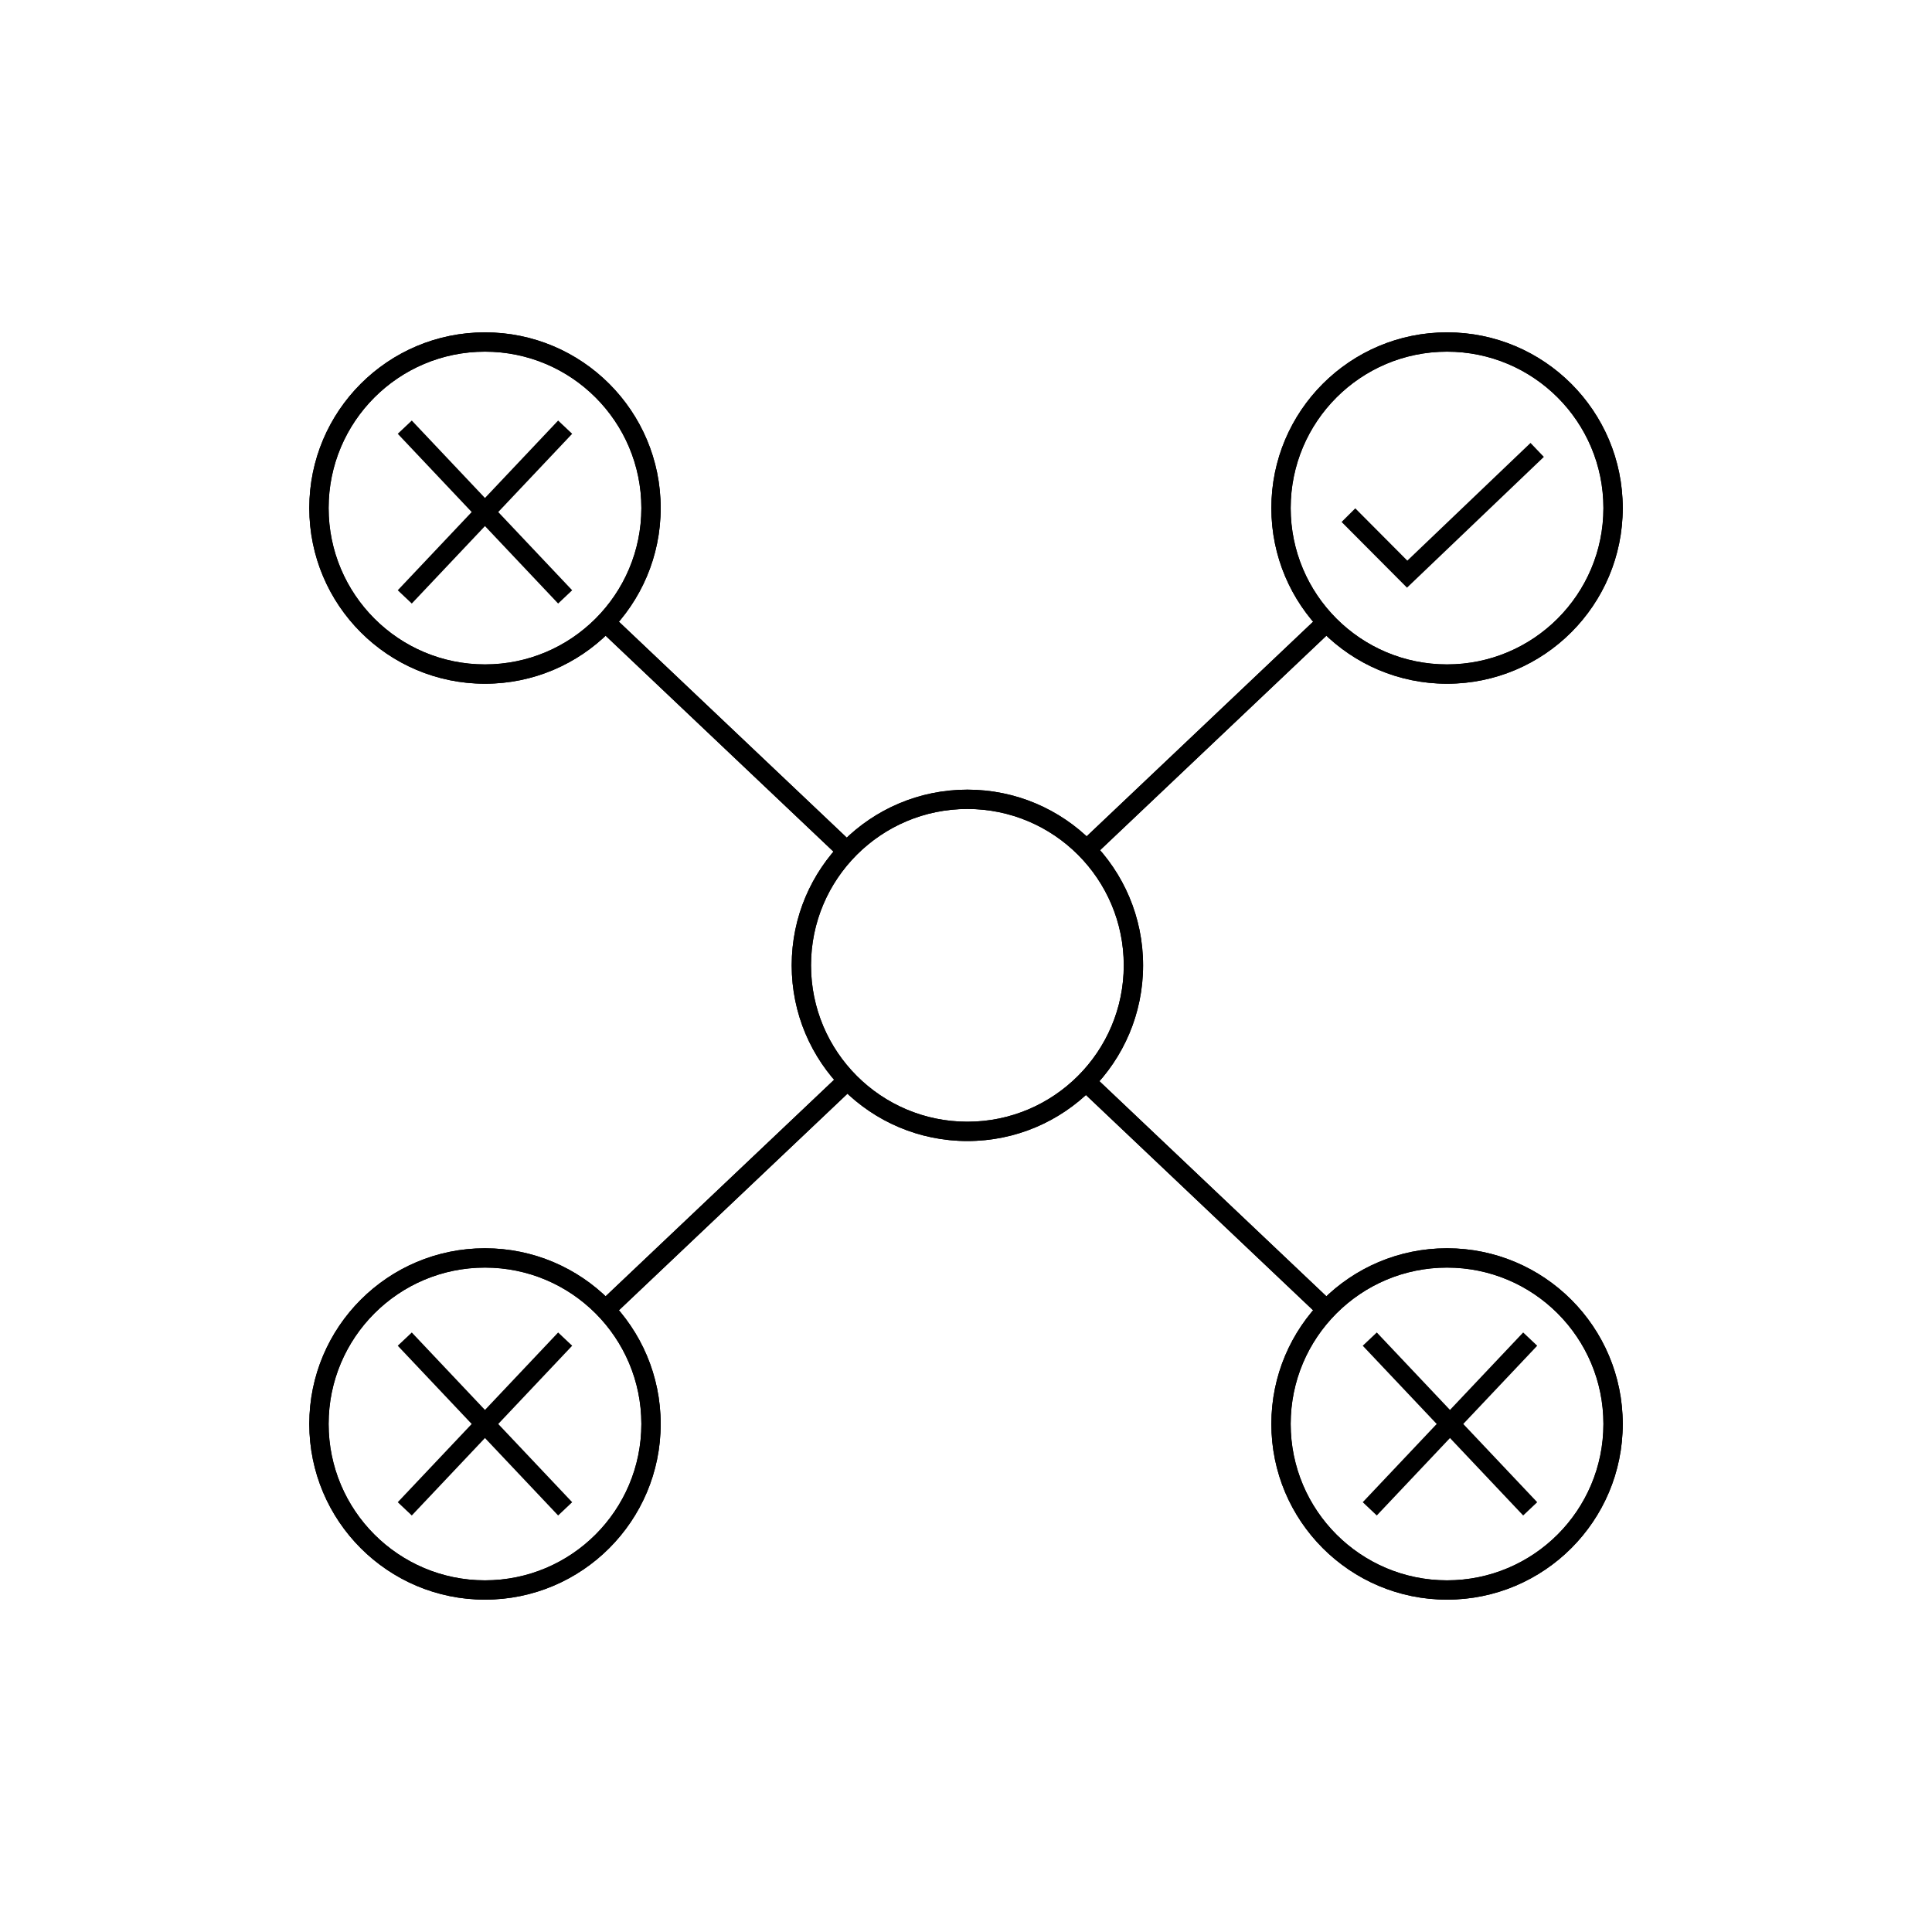 <?xml version="1.0" encoding="UTF-8"?> <svg xmlns="http://www.w3.org/2000/svg" width="100" height="100" viewBox="0 0 100 100" fill="none"><path fill-rule="evenodd" clip-rule="evenodd" d="M50.072 41.872C45.602 41.872 41.978 45.496 41.978 49.966C41.978 54.436 45.602 58.06 50.072 58.06C54.543 58.06 58.166 54.436 58.166 49.966C58.166 45.496 54.543 41.872 50.072 41.872ZM40.978 49.966C40.978 44.943 45.05 40.872 50.072 40.872C55.095 40.872 59.166 44.943 59.166 49.966C59.166 54.988 55.095 59.06 50.072 59.06C45.05 59.06 40.978 54.988 40.978 49.966Z" fill="black"></path><path fill-rule="evenodd" clip-rule="evenodd" d="M25.102 18.202C20.632 18.202 17.009 21.826 17.009 26.296C17.009 30.766 20.632 34.39 25.102 34.39C29.573 34.39 33.197 30.766 33.197 26.296C33.197 21.826 29.573 18.202 25.102 18.202ZM16.009 26.296C16.009 21.273 20.08 17.202 25.102 17.202C30.125 17.202 34.197 21.273 34.197 26.296C34.197 31.318 30.125 35.39 25.102 35.39C20.08 35.39 16.009 31.318 16.009 26.296Z" fill="black"></path><path fill-rule="evenodd" clip-rule="evenodd" d="M74.898 18.202C70.428 18.202 66.805 21.826 66.805 26.296C66.805 30.766 70.428 34.39 74.898 34.39C79.369 34.39 82.993 30.766 82.993 26.296C82.993 21.826 79.369 18.202 74.898 18.202ZM65.805 26.296C65.805 21.273 69.876 17.202 74.898 17.202C79.921 17.202 83.993 21.273 83.993 26.296C83.993 31.318 79.921 35.39 74.898 35.39C69.876 35.39 65.805 31.318 65.805 26.296Z" fill="black"></path><path fill-rule="evenodd" clip-rule="evenodd" d="M43.499 44.421L30.988 32.565L31.676 31.839L44.186 43.695L43.499 44.421Z" fill="black"></path><path fill-rule="evenodd" clip-rule="evenodd" d="M55.815 43.695L68.325 31.839L69.012 32.565L56.502 44.421L55.815 43.695Z" fill="black"></path><path fill-rule="evenodd" clip-rule="evenodd" d="M74.898 65.61C70.428 65.61 66.805 69.234 66.805 73.704C66.805 78.174 70.428 81.798 74.898 81.798C79.369 81.798 82.993 78.174 82.993 73.704C82.993 69.234 79.369 65.61 74.898 65.61ZM65.805 73.704C65.805 68.681 69.876 64.61 74.898 64.61C79.921 64.61 83.993 68.681 83.993 73.704C83.993 78.726 79.921 82.798 74.898 82.798C69.876 82.798 65.805 78.726 65.805 73.704Z" fill="black"></path><path fill-rule="evenodd" clip-rule="evenodd" d="M25.102 65.61C20.632 65.61 17.009 69.234 17.009 73.704C17.009 78.174 20.632 81.798 25.102 81.798C29.573 81.798 33.197 78.174 33.197 73.704C33.197 69.234 29.573 65.61 25.102 65.61ZM16.009 73.704C16.009 68.681 20.08 64.61 25.102 64.61C30.125 64.61 34.197 68.681 34.197 73.704C34.197 78.726 30.125 82.798 25.102 82.798C20.08 82.798 16.009 78.726 16.009 73.704Z" fill="black"></path><path fill-rule="evenodd" clip-rule="evenodd" d="M56.502 55.579L69.012 67.435L68.325 68.161L55.815 56.305L56.502 55.579Z" fill="black"></path><path fill-rule="evenodd" clip-rule="evenodd" d="M44.186 56.305L31.676 68.161L30.988 67.435L43.499 55.579L44.186 56.305Z" fill="black"></path><path fill-rule="evenodd" clip-rule="evenodd" d="M50.072 41.872C45.602 41.872 41.978 45.496 41.978 49.966C41.978 54.436 45.602 58.06 50.072 58.06C54.543 58.06 58.166 54.436 58.166 49.966C58.166 45.496 54.543 41.872 50.072 41.872ZM40.978 49.966C40.978 44.943 45.05 40.872 50.072 40.872C55.095 40.872 59.166 44.943 59.166 49.966C59.166 54.988 55.095 59.06 50.072 59.06C45.05 59.06 40.978 54.988 40.978 49.966Z" fill="black"></path><path fill-rule="evenodd" clip-rule="evenodd" d="M25.102 18.202C20.632 18.202 17.009 21.826 17.009 26.296C17.009 30.766 20.632 34.39 25.102 34.39C29.573 34.39 33.197 30.766 33.197 26.296C33.197 21.826 29.573 18.202 25.102 18.202ZM16.009 26.296C16.009 21.273 20.08 17.202 25.102 17.202C30.125 17.202 34.197 21.273 34.197 26.296C34.197 31.318 30.125 35.39 25.102 35.39C20.08 35.39 16.009 31.318 16.009 26.296Z" fill="black"></path><path fill-rule="evenodd" clip-rule="evenodd" d="M74.898 18.202C70.428 18.202 66.805 21.826 66.805 26.296C66.805 30.766 70.428 34.39 74.898 34.39C79.369 34.39 82.993 30.766 82.993 26.296C82.993 21.826 79.369 18.202 74.898 18.202ZM65.805 26.296C65.805 21.273 69.876 17.202 74.898 17.202C79.921 17.202 83.993 21.273 83.993 26.296C83.993 31.318 79.921 35.39 74.898 35.39C69.876 35.39 65.805 31.318 65.805 26.296Z" fill="black"></path><path fill-rule="evenodd" clip-rule="evenodd" d="M43.499 44.421L30.988 32.565L31.676 31.839L44.186 43.695L43.499 44.421Z" fill="black"></path><path fill-rule="evenodd" clip-rule="evenodd" d="M55.815 43.695L68.325 31.839L69.012 32.565L56.502 44.421L55.815 43.695Z" fill="black"></path><path fill-rule="evenodd" clip-rule="evenodd" d="M74.898 65.61C70.428 65.61 66.805 69.234 66.805 73.704C66.805 78.174 70.428 81.798 74.898 81.798C79.369 81.798 82.993 78.174 82.993 73.704C82.993 69.234 79.369 65.61 74.898 65.61ZM65.805 73.704C65.805 68.681 69.876 64.61 74.898 64.61C79.921 64.61 83.993 68.681 83.993 73.704C83.993 78.726 79.921 82.798 74.898 82.798C69.876 82.798 65.805 78.726 65.805 73.704Z" fill="black"></path><path fill-rule="evenodd" clip-rule="evenodd" d="M25.102 65.61C20.632 65.61 17.009 69.234 17.009 73.704C17.009 78.174 20.632 81.798 25.102 81.798C29.573 81.798 33.197 78.174 33.197 73.704C33.197 69.234 29.573 65.61 25.102 65.61ZM16.009 73.704C16.009 68.681 20.08 64.61 25.102 64.61C30.125 64.61 34.197 68.681 34.197 73.704C34.197 78.726 30.125 82.798 25.102 82.798C20.08 82.798 16.009 78.726 16.009 73.704Z" fill="black"></path><path fill-rule="evenodd" clip-rule="evenodd" d="M56.502 55.579L69.012 67.435L68.325 68.161L55.815 56.305L56.502 55.579Z" fill="black"></path><path fill-rule="evenodd" clip-rule="evenodd" d="M44.186 56.305L31.676 68.161L30.988 67.435L43.499 55.579L44.186 56.305Z" fill="black"></path><path fill-rule="evenodd" clip-rule="evenodd" d="M79.91 23.649L72.826 30.418L69.44 27.017L70.149 26.311L72.843 29.018L79.219 22.926L79.91 23.649Z" fill="black"></path><path fill-rule="evenodd" clip-rule="evenodd" d="M20.587 30.552L28.889 21.767L29.616 22.453L21.314 31.239L20.587 30.552Z" fill="black"></path><path fill-rule="evenodd" clip-rule="evenodd" d="M28.889 31.239L20.587 22.453L21.314 21.767L29.616 30.552L28.889 31.239Z" fill="black"></path><path fill-rule="evenodd" clip-rule="evenodd" d="M20.587 77.754L28.889 68.969L29.616 69.655L21.314 78.441L20.587 77.754Z" fill="black"></path><path fill-rule="evenodd" clip-rule="evenodd" d="M28.889 78.441L20.587 69.655L21.314 68.969L29.616 77.754L28.889 78.441Z" fill="black"></path><path fill-rule="evenodd" clip-rule="evenodd" d="M70.535 77.754L78.839 68.968L79.566 69.655L71.262 78.441L70.535 77.754Z" fill="black"></path><path fill-rule="evenodd" clip-rule="evenodd" d="M78.839 78.441L70.535 69.655L71.262 68.968L79.566 77.754L78.839 78.441Z" fill="black"></path></svg> 